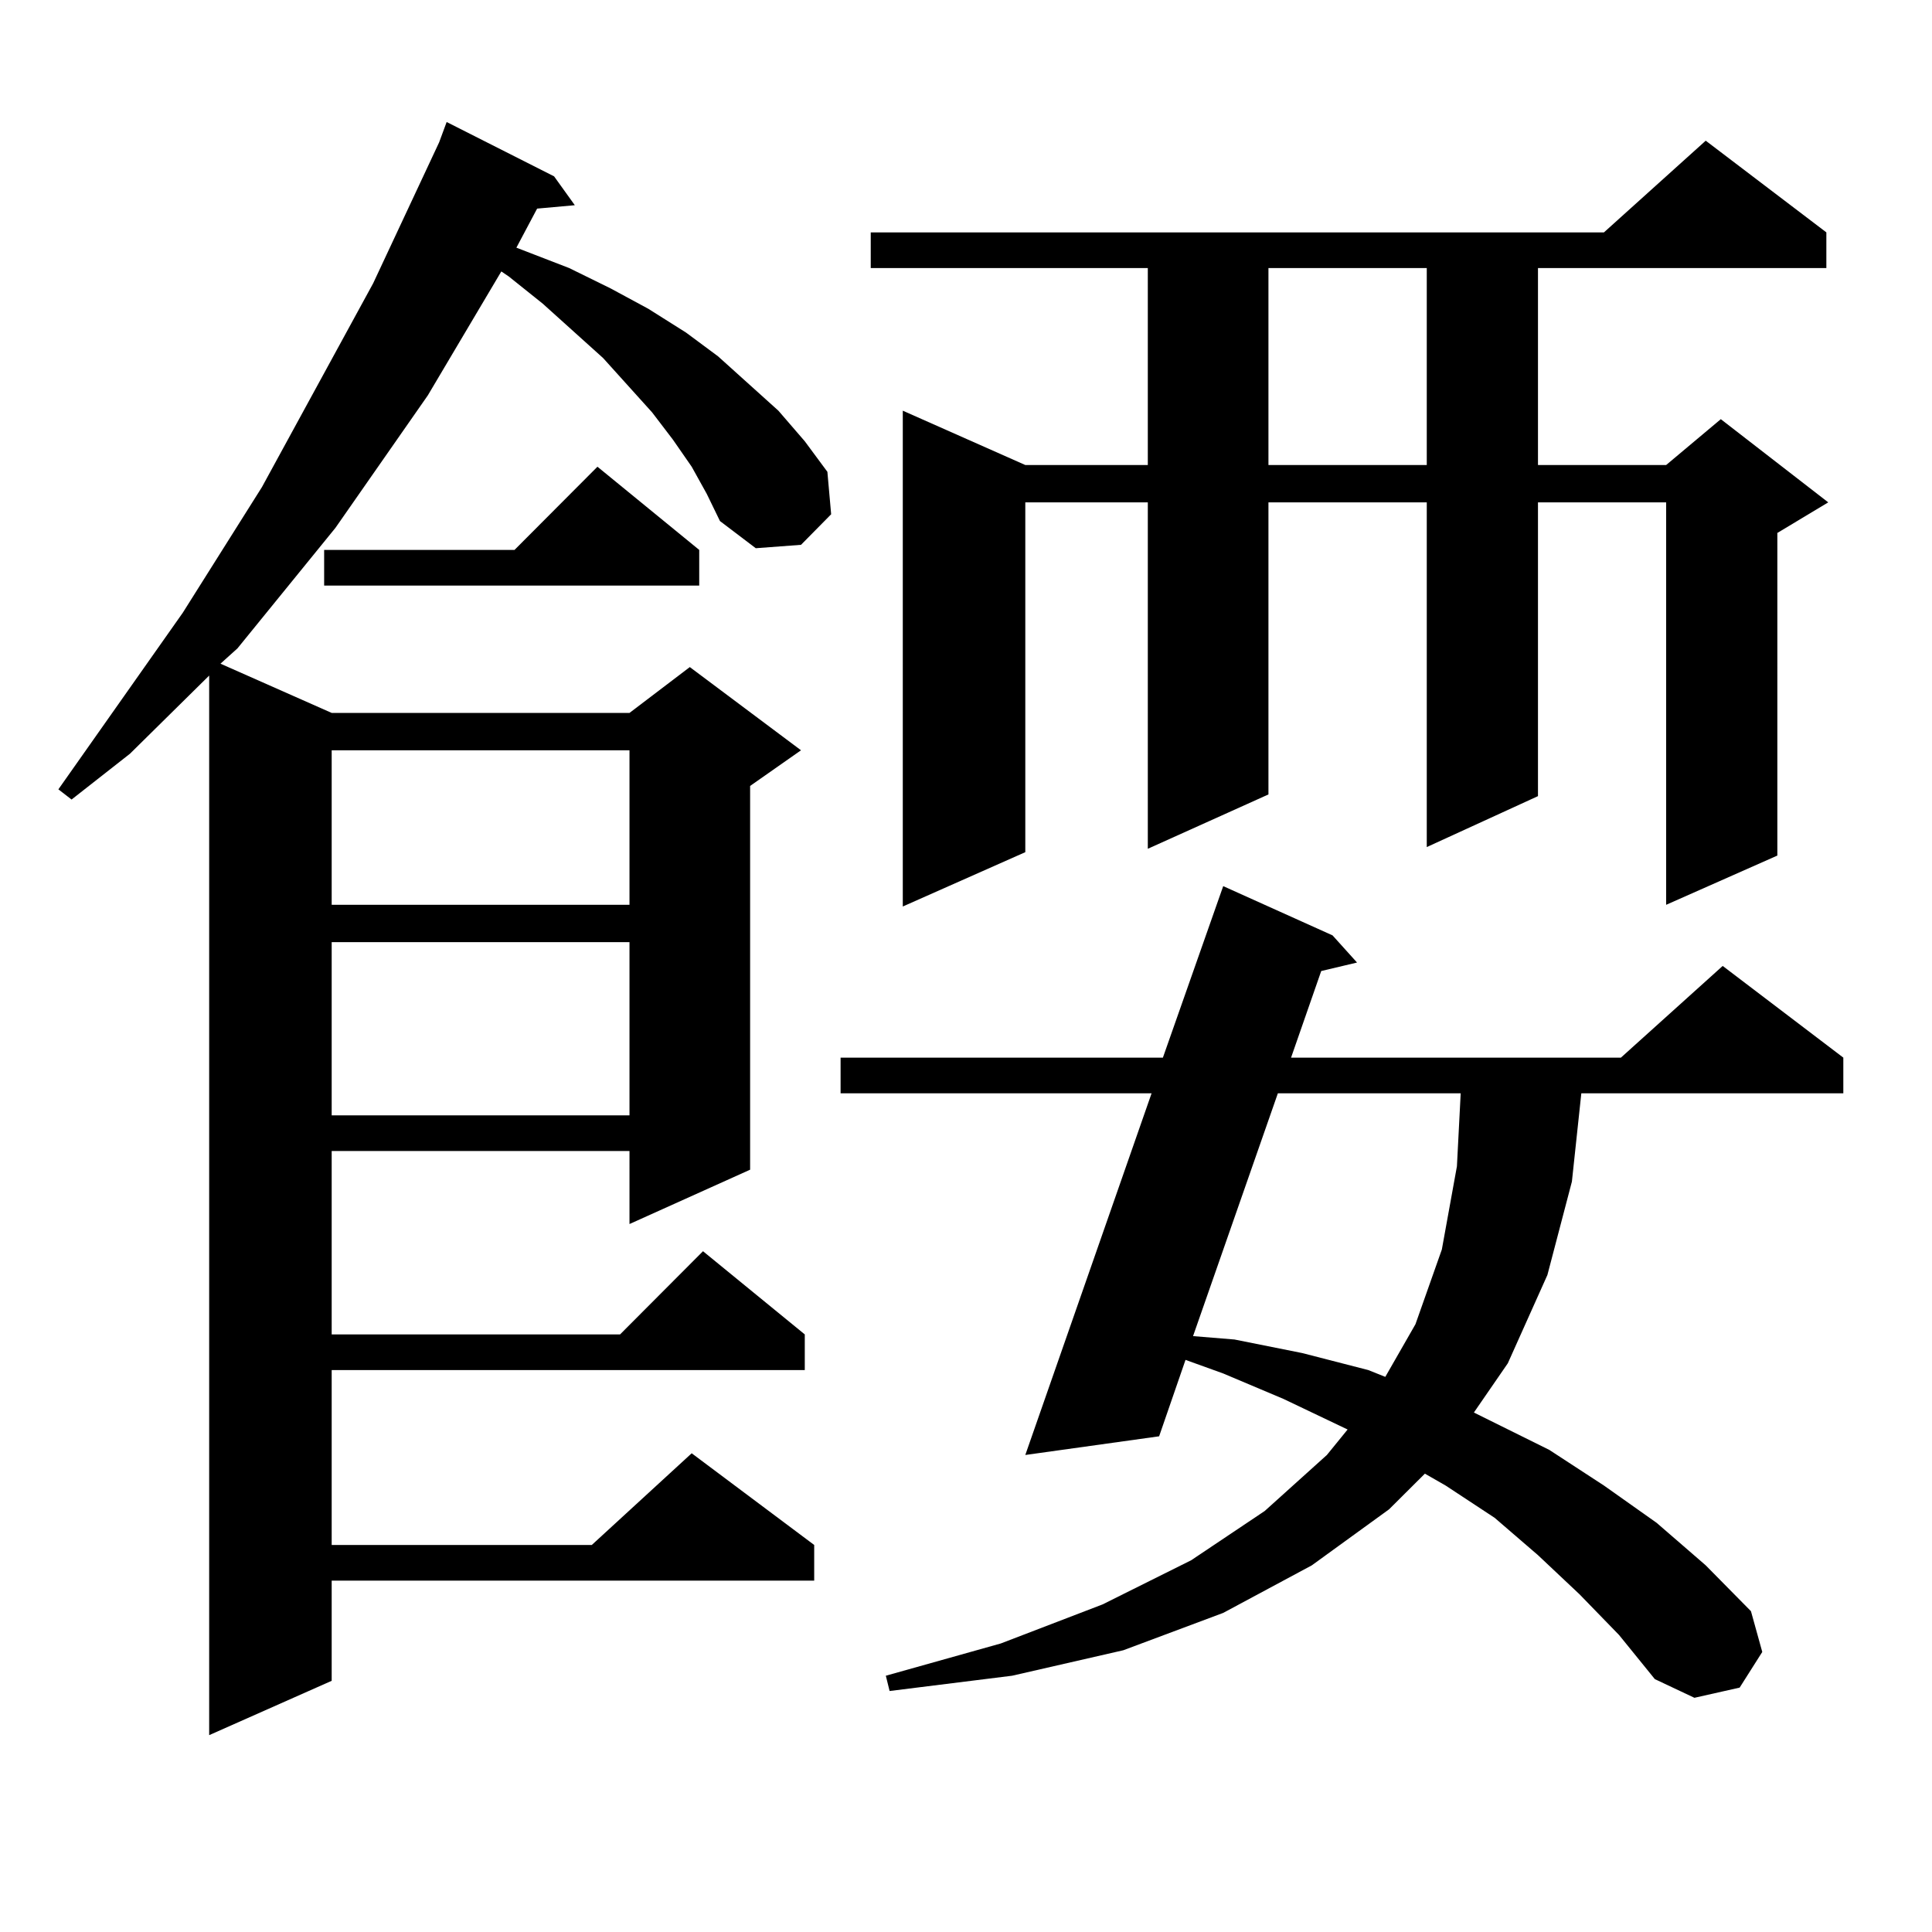<?xml version="1.0" encoding="utf-8"?>
<!-- Generator: Adobe Illustrator 16.0.0, SVG Export Plug-In . SVG Version: 6.00 Build 0)  -->
<!DOCTYPE svg PUBLIC "-//W3C//DTD SVG 1.1//EN" "http://www.w3.org/Graphics/SVG/1.1/DTD/svg11.dtd">
<svg version="1.1" id="图层_1" xmlns="http://www.w3.org/2000/svg" xmlns:xlink="http://www.w3.org/1999/xlink" x="0px" y="0px"
	 width="1000px" height="1000px" viewBox="0 0 1000 1000" enable-background="new 0 0 1000 1000" xml:space="preserve">
<path d="M358.016,241.57l-9.756-14.063l-10.731-14.063l-25.365-28.125l-31.219-28.125l-17.561-14.063l-3.902-2.637l-38.047,64.16
	l-47.804,68.555l-50.73,62.402l-8.78,7.91l57.56,25.488h154.142l31.219-23.73l57.56,43.066l-26.341,18.457v198.633l-62.438,28.125
	V595.77H171.679v94.922h149.264l42.926-43.066l52.682,43.066v18.457H171.679v90.527h134.63l51.706-47.461l63.413,47.461v18.457
	h-249.75v51.855l-63.413,28.125V349.676l-40.975,40.43l-30.243,23.73l-6.829-5.273l64.389-91.406l40.975-65.039l57.56-105.469
	l34.146-72.949l3.902-10.547l55.608,28.125l10.731,14.941l-19.512,1.758l-10.731,20.215l27.316,10.547l21.463,10.547l19.512,10.547
	l19.512,12.305l16.585,12.305l31.219,28.125l13.658,15.82l11.707,15.82l1.951,21.973L414.6,282l-23.414,1.758l-18.536-14.063
	l-6.829-14.063L358.016,241.57z M361.918,284.637v18.457H167.777v-18.457h98.534l42.926-43.066L361.918,284.637z M171.679,388.348
	v79.98h154.142v-79.98H171.679z M171.679,487.664v89.648h154.142v-89.648H171.679z M817.517,825.164l-21.463-20.215l-22.438-19.336
	l-25.365-16.699l-10.731-6.152l-18.536,18.457l-39.999,29.004l-45.853,24.609l-51.706,19.336l-57.56,13.184l-63.413,7.91
	l-1.951-7.91l59.511-16.699l52.682-20.215l45.853-22.852l38.048-25.488l32.194-29.004l10.731-13.184l-33.17-15.82l-31.219-13.184
	l-19.512-7.031l-13.658,39.551l-69.267,9.668l65.364-187.207H435.087V547.43h166.825l31.219-88.77l56.584,25.488l12.683,14.063
	l-18.536,4.395l-15.609,44.824h170.728l52.682-47.461l62.438,47.461v18.457H818.492l-4.878,45.703l-12.683,48.34l-20.487,45.703
	l-17.561,25.488l39.023,19.336l28.292,18.457l27.316,19.336l25.365,21.973l23.414,23.73l5.854,21.094l-11.707,18.457l-23.414,5.273
	l-20.487-9.668l-18.536-22.852L817.517,825.164z M945.318,120.281v18.457H796.054v101.953h66.34l28.292-23.73l55.608,43.066
	l-26.341,15.82V442.84l-57.56,25.488V260.027h-66.34v152.051l-57.56,26.367V260.027h-81.949v151.172l-62.438,28.125V260.027h-63.413
	v181.055l-63.413,28.125V212.566l63.413,28.125h63.413V138.738H450.696v-18.457h379.503l52.682-47.461L945.318,120.281z
	 M661.423,565.887L617.521,691.57l21.463,1.758l35.121,7.031l34.146,8.789l8.78,3.516l15.609-27.246l13.658-38.672l7.805-43.066
	l1.951-37.793H661.423z M656.545,138.738v101.953h81.949V138.738H656.545z"/>
</svg>
